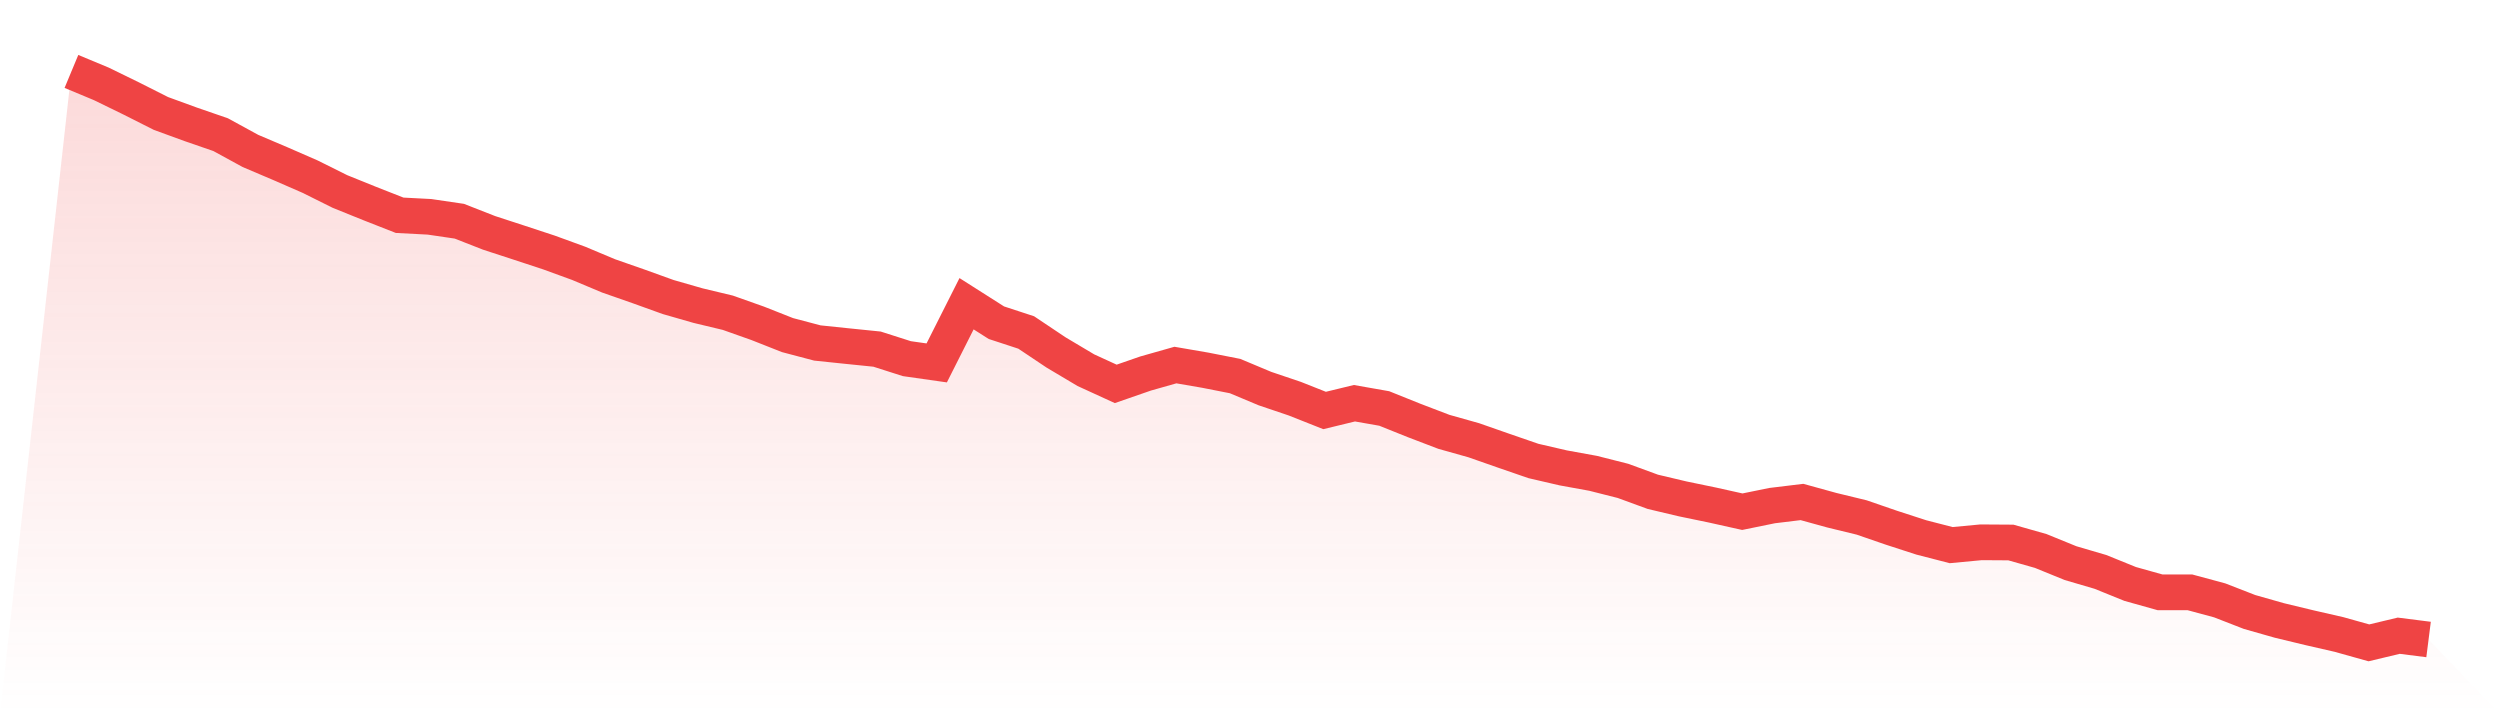 <svg viewBox="0 0 140 40" xmlns="http://www.w3.org/2000/svg">
<defs>
<linearGradient id="gradient" x1="0" x2="0" y1="0" y2="1">
<stop offset="0%" stop-color="#ef4444" stop-opacity="0.2"/>
<stop offset="100%" stop-color="#ef4444" stop-opacity="0"/>
</linearGradient>
</defs>
<path d="M4,4 L4,4 L5.671,4.696 L7.342,5.511 L9.013,6.354 L10.684,6.964 L12.354,7.54 L14.025,8.453 L15.696,9.163 L17.367,9.892 L19.038,10.724 L20.709,11.399 L22.38,12.055 L24.051,12.142 L25.722,12.388 L27.392,13.042 L29.063,13.587 L30.734,14.137 L32.405,14.746 L34.076,15.448 L35.747,16.032 L37.418,16.634 L39.089,17.114 L40.759,17.514 L42.43,18.106 L44.101,18.766 L45.772,19.207 L47.443,19.381 L49.114,19.551 L50.785,20.085 L52.456,20.323 L54.127,17.009 L55.797,18.071 L57.468,18.619 L59.139,19.737 L60.81,20.731 L62.481,21.497 L64.152,20.917 L65.823,20.443 L67.494,20.731 L69.165,21.06 L70.835,21.76 L72.506,22.325 L74.177,22.987 L75.848,22.581 L77.519,22.875 L79.19,23.546 L80.861,24.184 L82.532,24.654 L84.203,25.239 L85.873,25.815 L87.544,26.202 L89.215,26.506 L90.886,26.929 L92.557,27.541 L94.228,27.937 L95.899,28.283 L97.57,28.655 L99.24,28.314 L100.911,28.111 L102.582,28.572 L104.253,28.978 L105.924,29.554 L107.595,30.096 L109.266,30.527 L110.937,30.369 L112.608,30.38 L114.278,30.854 L115.949,31.535 L117.62,32.025 L119.291,32.702 L120.962,33.17 L122.633,33.17 L124.304,33.621 L125.975,34.271 L127.646,34.746 L129.316,35.149 L130.987,35.532 L132.658,36 L134.329,35.6 L136,35.812 L140,40 L0,40 z" fill="url(#gradient)"/>
<path d="M4,4 L4,4 L5.671,4.696 L7.342,5.511 L9.013,6.354 L10.684,6.964 L12.354,7.54 L14.025,8.453 L15.696,9.163 L17.367,9.892 L19.038,10.724 L20.709,11.399 L22.38,12.055 L24.051,12.142 L25.722,12.388 L27.392,13.042 L29.063,13.587 L30.734,14.137 L32.405,14.746 L34.076,15.448 L35.747,16.032 L37.418,16.634 L39.089,17.114 L40.759,17.514 L42.43,18.106 L44.101,18.766 L45.772,19.207 L47.443,19.381 L49.114,19.551 L50.785,20.085 L52.456,20.323 L54.127,17.009 L55.797,18.071 L57.468,18.619 L59.139,19.737 L60.81,20.731 L62.481,21.497 L64.152,20.917 L65.823,20.443 L67.494,20.731 L69.165,21.06 L70.835,21.76 L72.506,22.325 L74.177,22.987 L75.848,22.581 L77.519,22.875 L79.19,23.546 L80.861,24.184 L82.532,24.654 L84.203,25.239 L85.873,25.815 L87.544,26.202 L89.215,26.506 L90.886,26.929 L92.557,27.541 L94.228,27.937 L95.899,28.283 L97.57,28.655 L99.24,28.314 L100.911,28.111 L102.582,28.572 L104.253,28.978 L105.924,29.554 L107.595,30.096 L109.266,30.527 L110.937,30.369 L112.608,30.38 L114.278,30.854 L115.949,31.535 L117.62,32.025 L119.291,32.702 L120.962,33.17 L122.633,33.17 L124.304,33.621 L125.975,34.271 L127.646,34.746 L129.316,35.149 L130.987,35.532 L132.658,36 L134.329,35.6 L136,35.812" fill="none" stroke="#ef4444" stroke-width="2"/>
</svg>